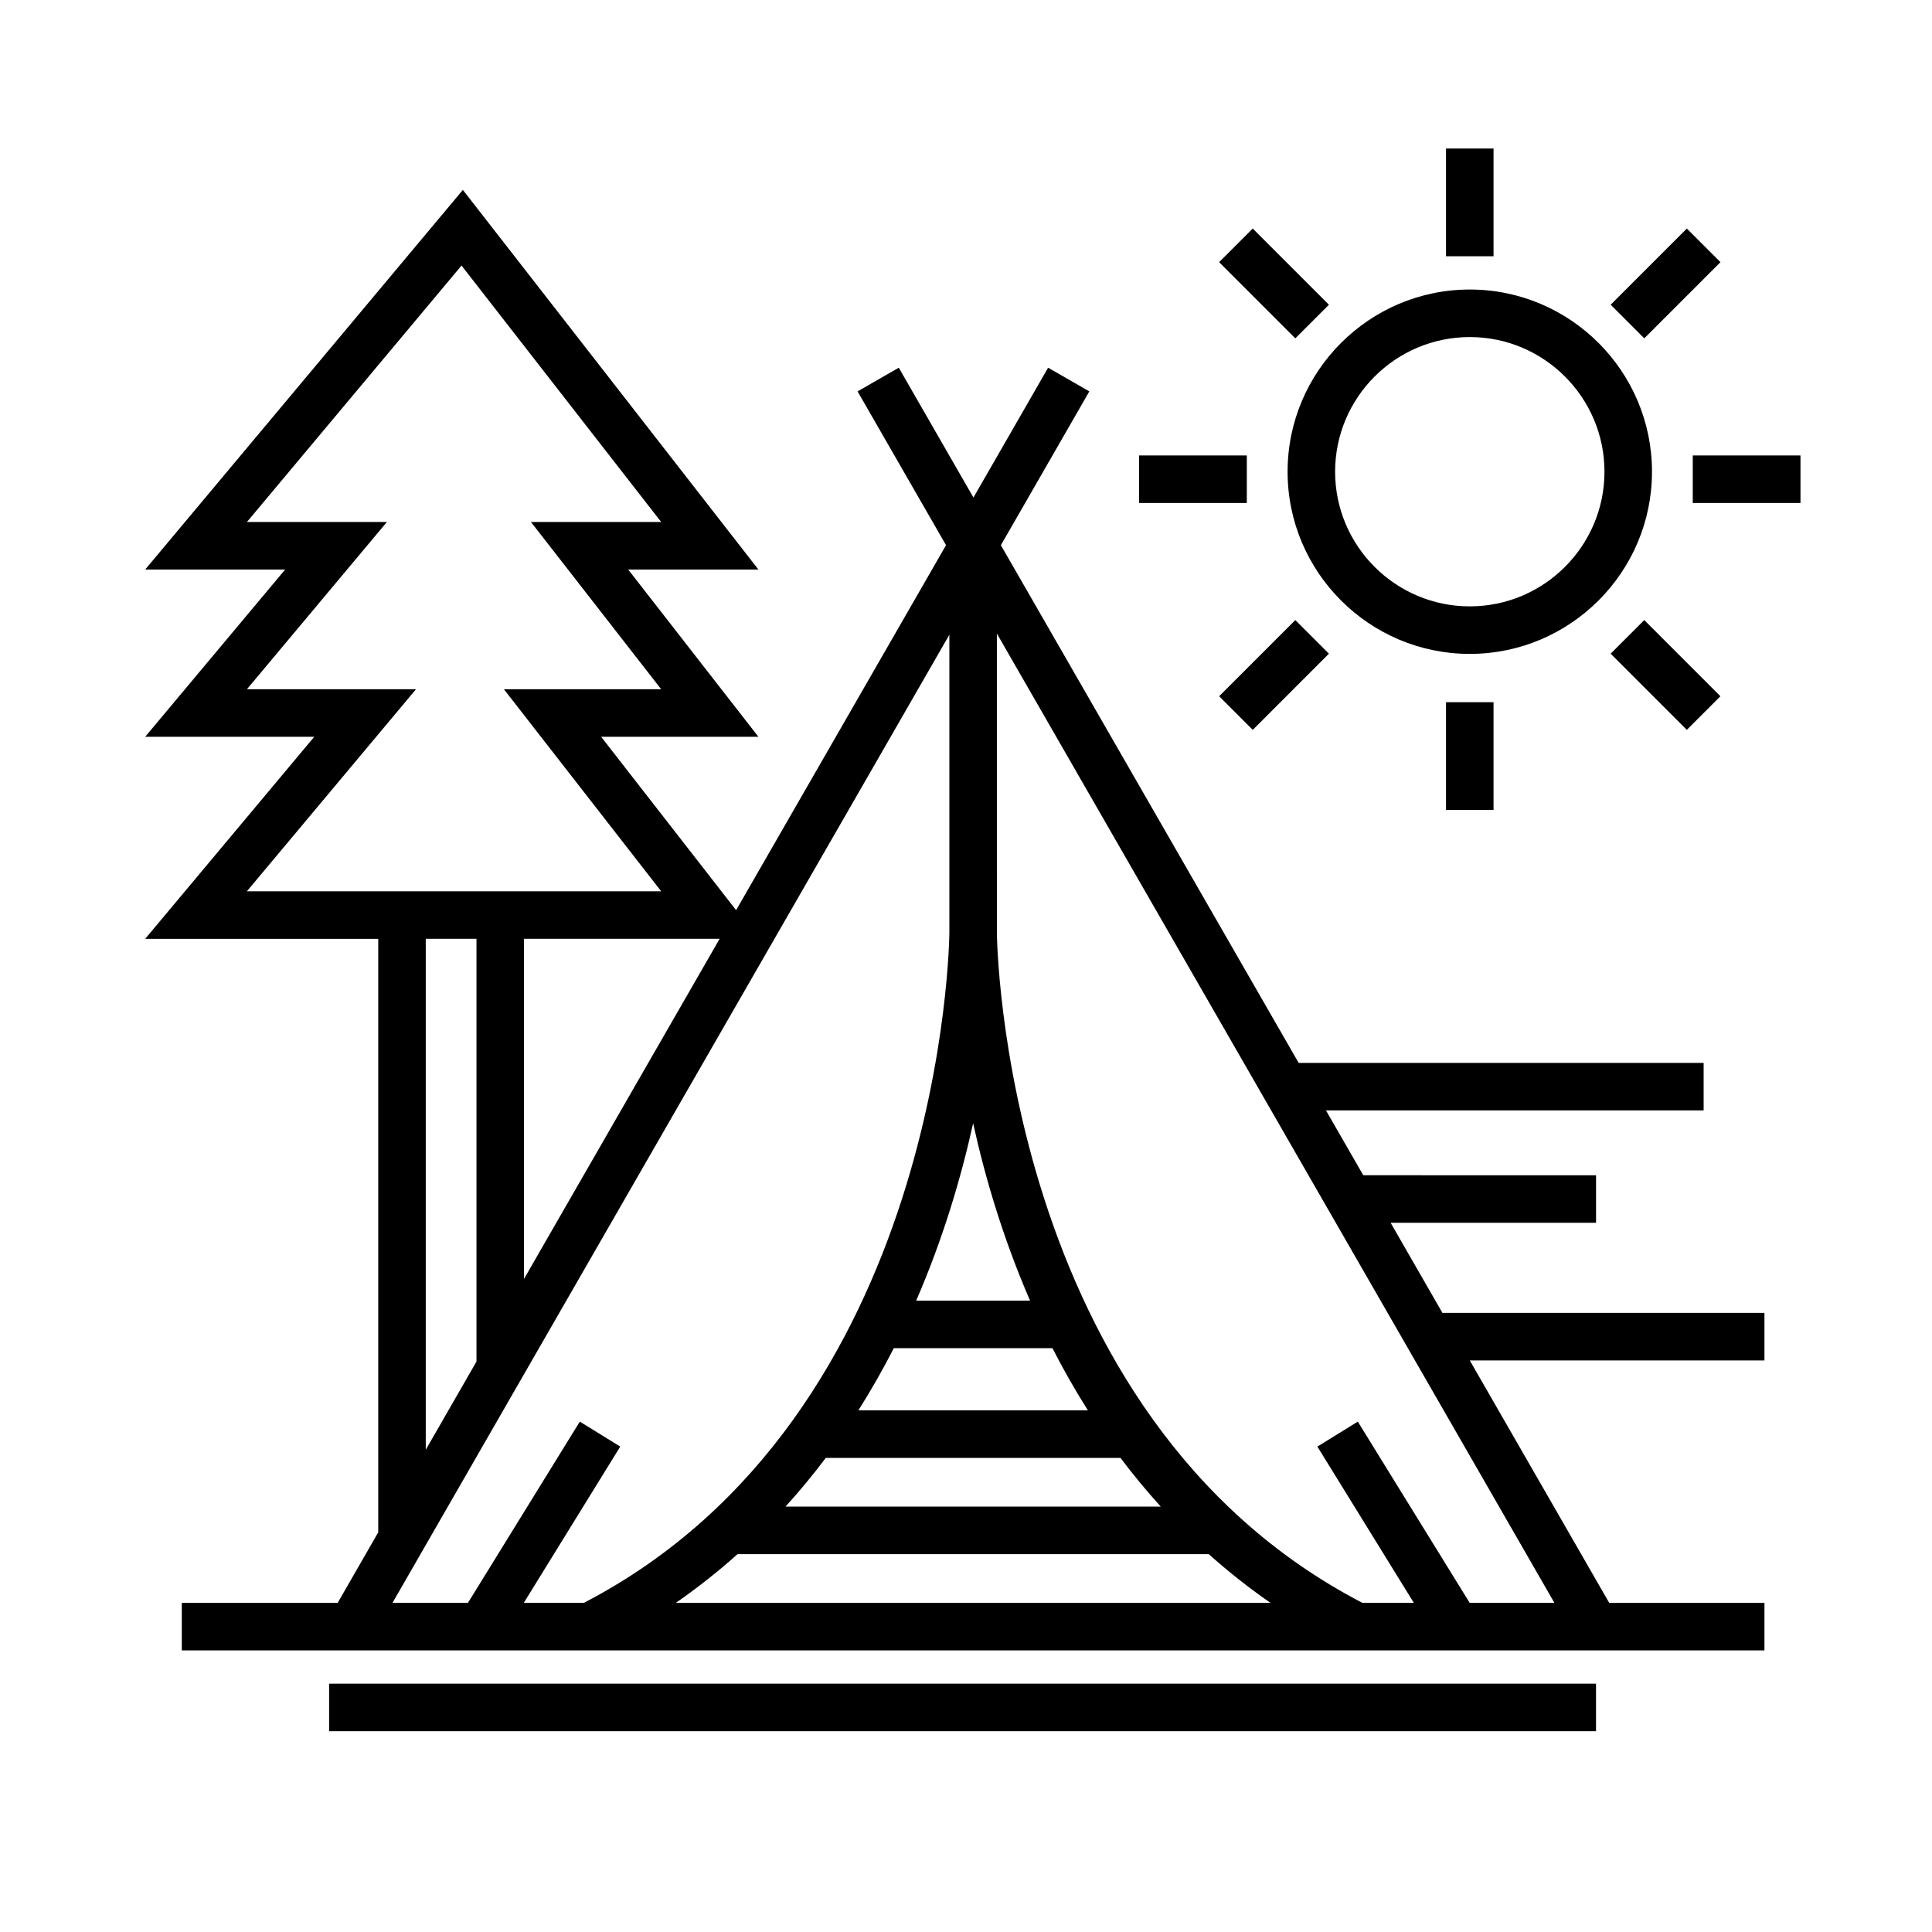 <?xml version="1.0" encoding="UTF-8"?>
<!-- Uploaded to: SVG Repo, www.svgrepo.com, Generator: SVG Repo Mixer Tools -->
<svg fill="#000000" width="800px" height="800px" version="1.1" viewBox="144 144 512 512" xmlns="http://www.w3.org/2000/svg">
 <g>
  <path d="m512.53 468.05h54.438v-12.594l-61.688-0.004-9.879-17.176h100.08v-12.594h-107.32l-78.918-137.2 23.441-40.758-10.922-6.277-19.789 34.406-19.789-34.406-10.918 6.277 23.441 40.754-55.629 96.727-35.77-45.949h41.68l-34.508-44.32h34.508l-78.324-100.61-84.191 100.61h37.09l-37.09 44.32h44.805l-44.805 53.547h61.762v157.29l-10.746 18.684h-41.312v12.598h419.42v-12.594h-41.137l-36.953-64.254h78.09v-12.594h-85.336zm-177.82-75.254-51.848 90.141v-90.141zm-80.469-66.137h-44.805l37.09-44.32h-37.09l56.875-67.965 52.91 67.965h-34.508l34.508 44.32h-41.68l41.68 53.539h-109.79zm2.59 66.137h13.438v112.04l-13.438 23.363zm138.76-80.582v78.965c0 1.281-1.301 127.95-96.852 177.59l-15.926-0.004 25.559-41.406-10.715-6.613-29.641 48.02h-19.996zm-56.141 243.65h124.88c5.074 4.535 10.508 8.855 16.355 12.914h-157.58c5.844-4.062 11.285-8.379 16.352-12.914zm12.711-12.594c3.805-4.195 7.371-8.504 10.676-12.914h78.102c3.305 4.41 6.871 8.711 10.676 12.914zm19.312-25.508c3.438-5.438 6.566-10.941 9.391-16.48h42.047c2.828 5.535 5.953 11.039 9.391 16.48zm15.324-29.078c7.148-16.48 11.926-32.668 15.09-47.012 3.164 14.344 7.934 30.535 15.09 47.012zm146.68 80.086-29.645-48.02-10.715 6.613 25.559 41.406h-13.637c-95.547-49.645-96.852-176.31-96.852-177.59l-0.004-79.273 147.75 256.87z"/>
  <path d="m533.51 317.29c26.621 0 48.285-21.66 48.285-48.281 0-26.621-21.664-48.281-48.285-48.281-26.621 0-48.285 21.66-48.285 48.281 0 26.621 21.664 48.281 48.285 48.281zm0-83.965c19.68 0 35.691 16.012 35.691 35.684 0 19.672-16.012 35.684-35.691 35.684-19.68 0-35.691-16.004-35.691-35.684 0-19.68 16.012-35.684 35.691-35.684z"/>
  <path d="m527.21 183.36h12.594v28.551h-12.594z"/>
  <path d="m527.21 330.09h12.594v28.551h-12.594z"/>
  <path d="m592.6 264.7h28.547v12.594h-28.547z"/>
  <path d="m445.87 264.7h28.547v12.594h-28.547z"/>
  <path d="m599.93 328.51-8.906 8.906-20.184-20.184 8.906-8.906z"/>
  <path d="m475.99 204.57 20.188 20.188-8.906 8.906-20.188-20.188z"/>
  <path d="m496.18 317.23-20.184 20.188-8.906-8.906 20.184-20.188z"/>
  <path d="m591.03 204.57 8.906 8.906-20.188 20.188-8.906-8.906z"/>
  <path d="m231.22 590.19h335.74v12.594h-335.74z"/>
 </g>
</svg>